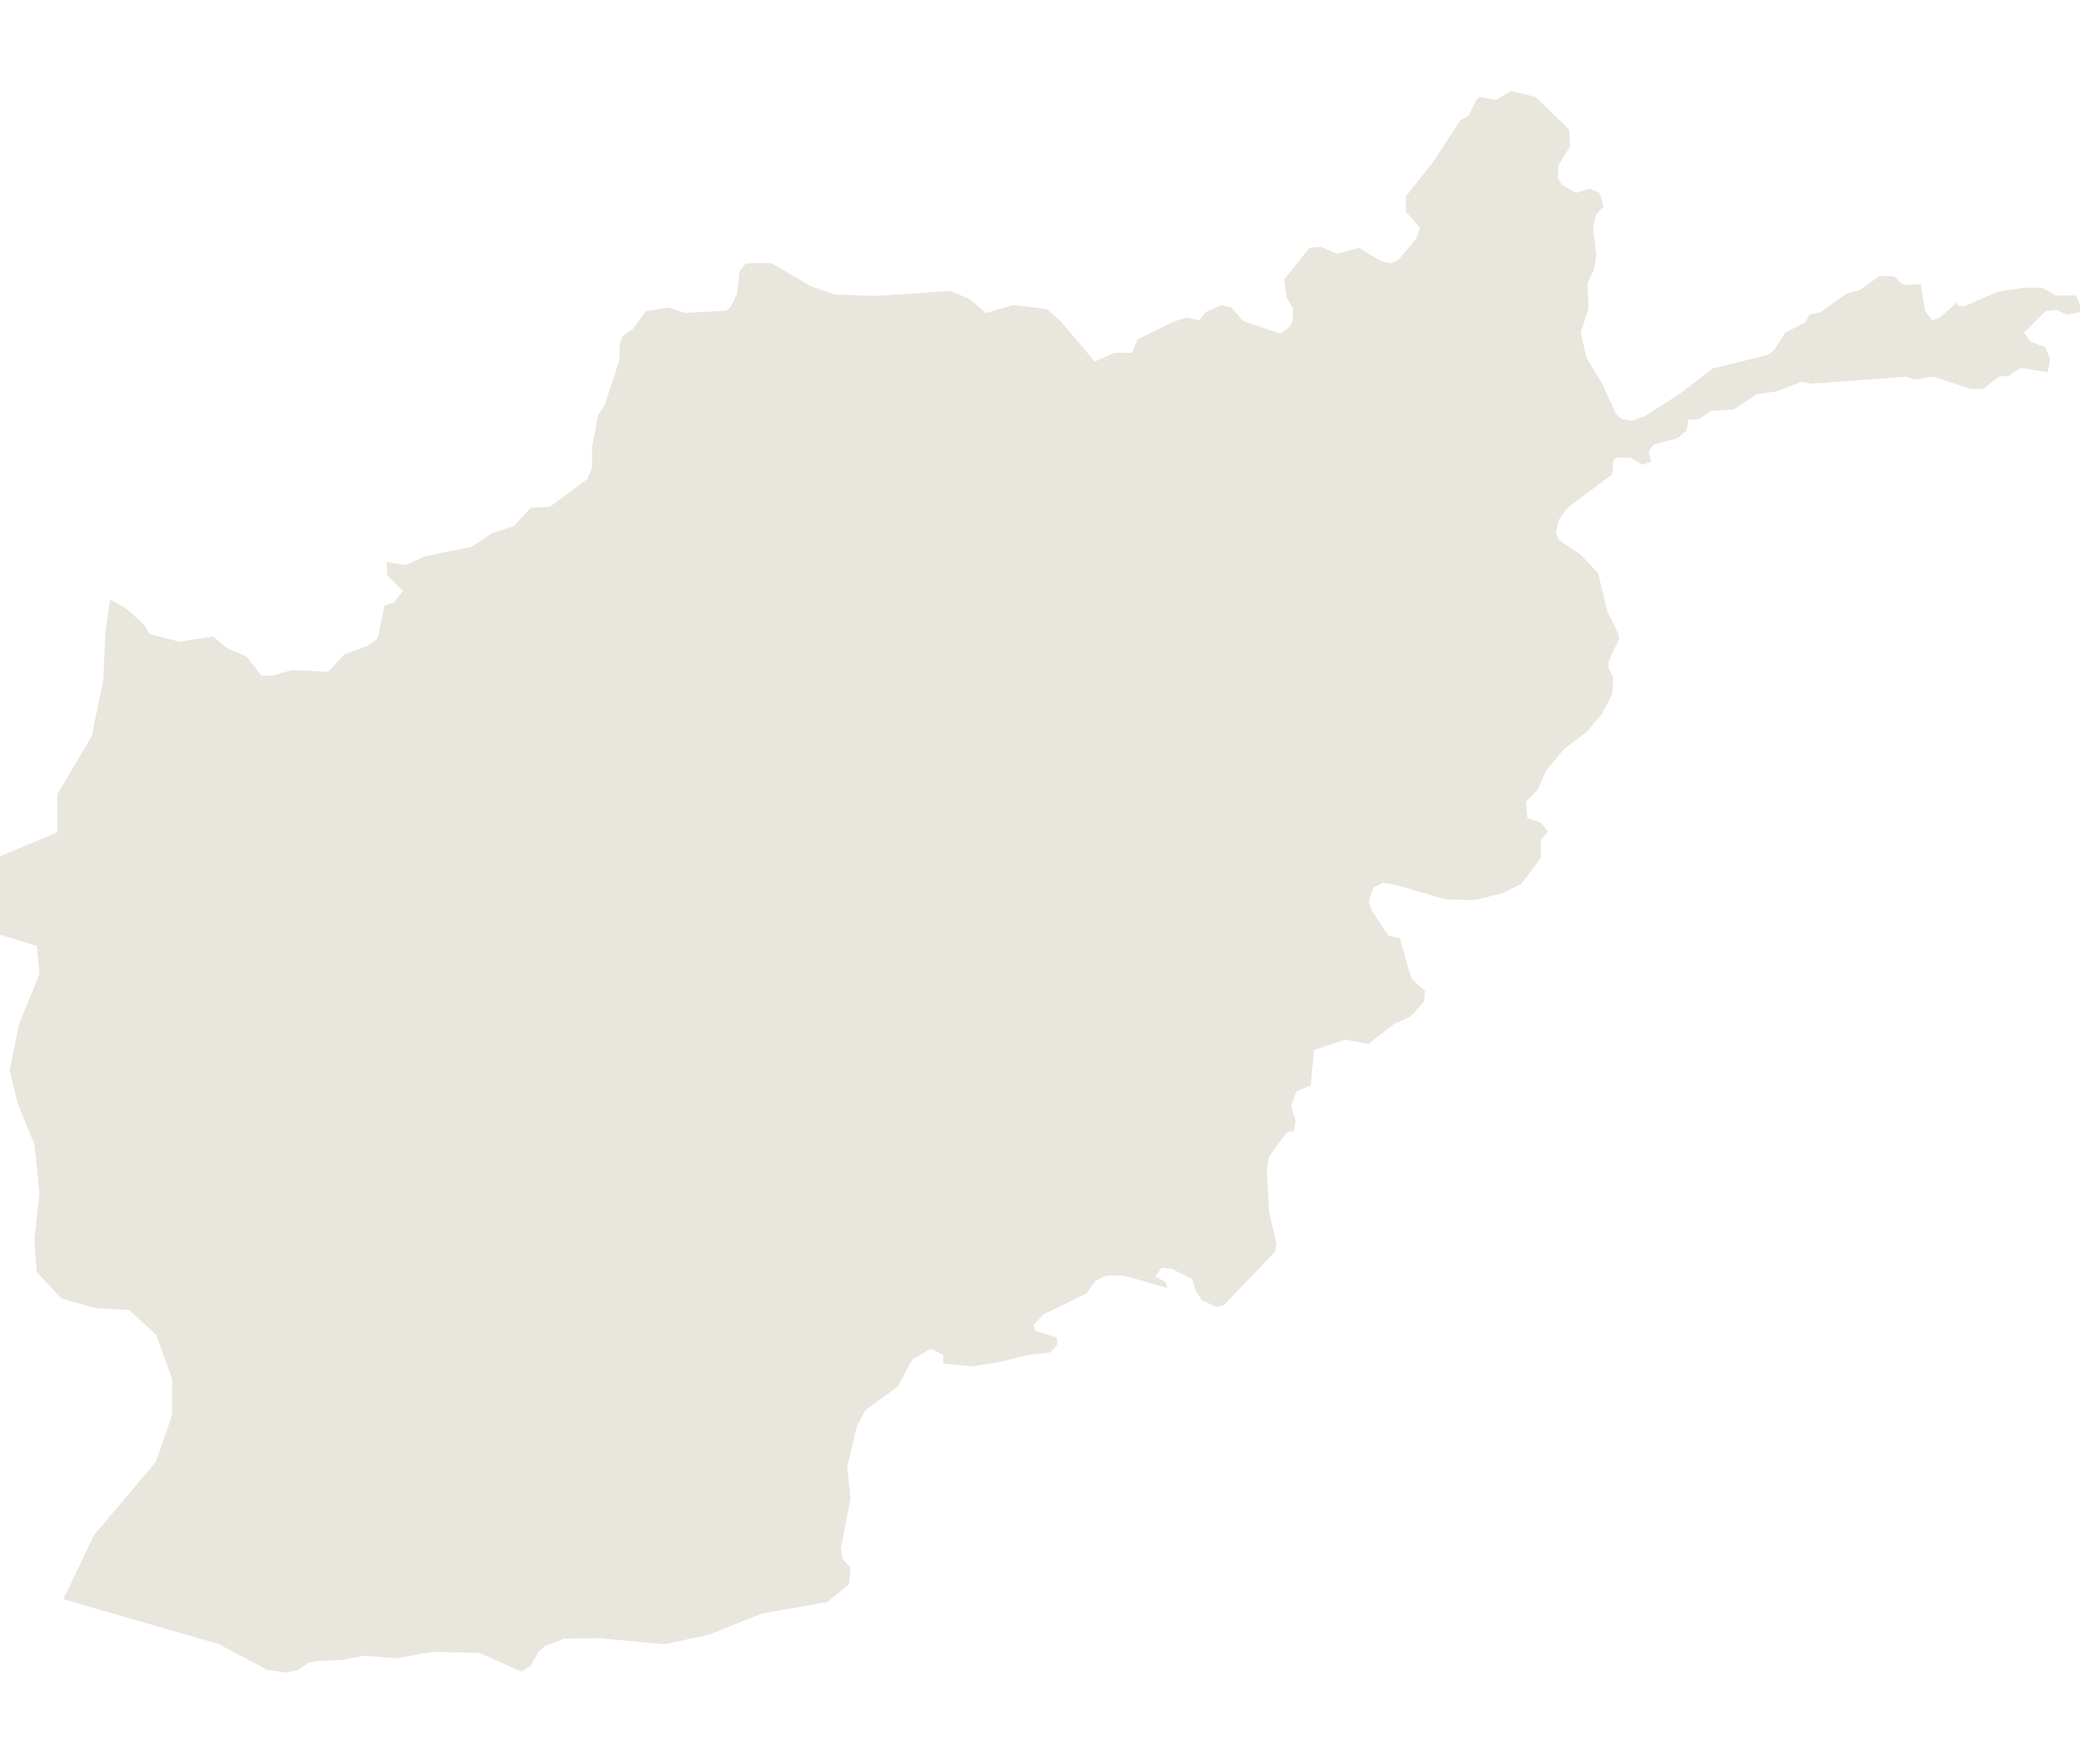 <svg xmlns="http://www.w3.org/2000/svg" width="460" height="390" viewBox="0 0 460 390"><defs><style>.cls-1{fill:#fff;}.cls-2{fill:#e8e6dd;}</style></defs><g id="bkdnd"><rect class="cls-1" width="460" height="390"/></g><g id="Afghanistan"><polyline class="cls-2" points="14.01 353.63 20.8 339.45 34.51 323.23 38.06 312.89 38.06 304.88 34.51 295.14 28.53 289.67 21.01 289.26 13.6 287.15 8.12 281.27 7.62 274.06 8.73 263.93 7.62 253.08 3.86 243.86 2.13 236.68 4.26 226.33 8.73 215.37 8.12 209.18 0 206.66 0 195 0 189.34 12.69 184.05 12.69 175.64 20.3 162.76 22.85 150.3 23.26 140.37 24.36 132.56 27.91 134.59 31.98 138.24 32.99 140.16 39.59 141.89 47.2 140.77 50.14 143.29 54.6 145.23 57.76 149.38 60.29 149.38 64.57 148.17 72.59 148.58 76.12 144.71 81.2 142.89 83.53 141.18 85.06 133.88 87.19 133.17 89.12 130.64 85.67 127.28 85.47 124.26 89.72 124.96 93.88 123.04 104.34 120.91 108.71 117.96 113.78 116.25 117.34 112.3 121.61 112.08 129.91 105.91 130.94 103.36 130.94 98.91 132.26 91.81 133.68 89.68 137.02 79.55 137.02 76.3 137.73 74.28 139.97 72.75 142.81 68.8 148.08 67.99 151.44 69.22 160.58 68.7 161.6 67.89 163.01 64.95 163.52 60.08 164.93 58.25 167.78 58.16 170.72 58.25 179.16 63.22 184.63 65.14 193.56 65.45 210.21 64.34 214.47 66.17 218.03 69.22 224.01 67.48 231.42 68.29 234.58 71.03 242.09 79.96 246.44 78.02 250.4 78.02 251.53 75.08 259.32 71.23 262.37 70.22 265.22 70.83 266.65 69.01 270.1 67.48 272.22 67.89 274.96 71.03 283.19 73.78 285.32 72.15 285.92 70.83 285.92 68.09 284.5 65.76 284 61.8 289.58 54.81 292.12 54.6 295.67 56.12 300.54 54.81 305.42 57.75 307.54 58.25 309.17 57.55 313.22 52.77 314.03 50.35 310.89 46.79 310.89 43.46 316.99 35.77 322.98 26.53 324.8 25.62 326.52 22.07 327.14 21.46 330.9 22.07 334.13 20.14 339.62 21.46 347.03 28.66 347.23 32.41 344.69 36.47 344.5 39.41 345.41 40.83 348.55 42.65 351.49 41.74 353.73 42.65 354.02 43.46 354.64 45.69 353.01 47.41 352.3 50.24 353.01 56.33 352.51 59.66 351.08 62.61 351.29 68.29 349.57 73.57 350.88 79.14 354.43 85.03 357.38 91.52 358.5 92.63 360.94 93.04 363.77 92.02 371.39 87.15 378.8 81.47 391.08 78.43 392.3 77.43 394.83 73.57 399.3 71.23 400.12 69.62 402.65 69.01 408.33 64.95 411.38 64.14 415.54 61.08 418.89 61.08 420.62 62.81 422.13 63.02 424.79 62.81 425.7 68.7 427.31 70.83 429.05 70.22 432.69 66.88 433.1 67.69 434.52 67.69 441.73 64.54 447.72 63.63 451.68 63.63 454.72 65.35 459.09 65.35 460 67.28 460 69.01 457.25 69.62 459.09 69.42 457.25 69.62 454.72 68.5 452.39 68.8 447.62 73.57 448.94 75.48 452.39 76.82 453.4 79.55 452.8 82.29 446.9 81.38 444.06 83.19 442.23 83.19 438.58 86.03 435.84 86.03 427.62 83.3 423.35 83.91 421.53 83.3 400.73 84.83 398.39 84.42 392.9 86.54 388.54 87.15 383.47 90.5 378.29 90.9 375.85 92.63 373.32 92.83 373.01 95.14 371.09 96.87 365.71 98.3 364.58 99.81 365.2 102.14 363.17 102.75 360.63 101.23 357.38 101.23 356.78 101.93 356.57 104.88 346.62 112.3 344.69 115.04 344.09 117.96 344.69 119.39 349.57 122.63 353.42 126.78 355.45 135.09 357.99 140.37 357.99 141.48 355.75 146.25 355.75 147.76 356.78 149.79 356.57 153.44 354.24 157.89 350.88 161.85 345.82 165.7 341.95 170.36 340.02 174.73 337.49 177.26 337.8 180.91 340.74 181.93 342.36 183.84 340.74 185.78 340.74 189.74 336.48 195.41 332.22 197.54 325.92 199.06 319.53 198.85 308.76 195.71 305.82 195.2 303.69 196.32 302.68 199.46 303.49 201.58 307.04 206.87 309.58 207.47 312.11 216.38 315.15 219.12 314.95 221.45 311.91 224.8 308.16 226.53 302.58 230.9 297.6 229.88 290.59 232.2 289.88 240.01 286.74 241.32 285.51 244.47 286.53 247.8 286.13 250.15 284.7 250.34 282.58 253.08 280.65 255.81 280.15 258.35 280.65 268.1 282.28 274.88 281.98 276.8 270.7 288.57 268.97 288.97 265.82 287.55 264.41 285.43 263.7 282.89 259.13 280.57 256.9 280.36 255.48 282.27 257.81 283.49 258.22 284.81 248.47 282.07 244.72 282.07 242.19 283.3 240.26 286.04 230.71 290.68 228.58 293.02 229.09 294.34 233.76 295.76 233.76 297.48 232.22 299.09 227.37 299.6 220.97 301.23 214.87 302.14 208.58 301.53 208.58 299.6 205.83 298.28 201.78 300.61 198.54 306.6 191.44 311.78 189.5 315.43 187.37 324.26 188.08 331.45 185.95 342.48 186.36 344.72 188.08 346.66 187.78 350.29 183.01 354.25 168.59 356.78 156.92 361.45 146.98 363.58 132.36 362.26 124.75 362.36 120.58 363.98 119.06 365.29 117.43 368.24 115.31 369.66 105.97 365.49 95.61 365.29 87.39 366.71 80.38 366.11 75.52 367.11 69.83 367.32 68.11 367.73 65.98 369.25 63.24 369.86 59.08 369.25 48.42 363.58 14.01 353.63 14.01 353.63"/></g></svg>